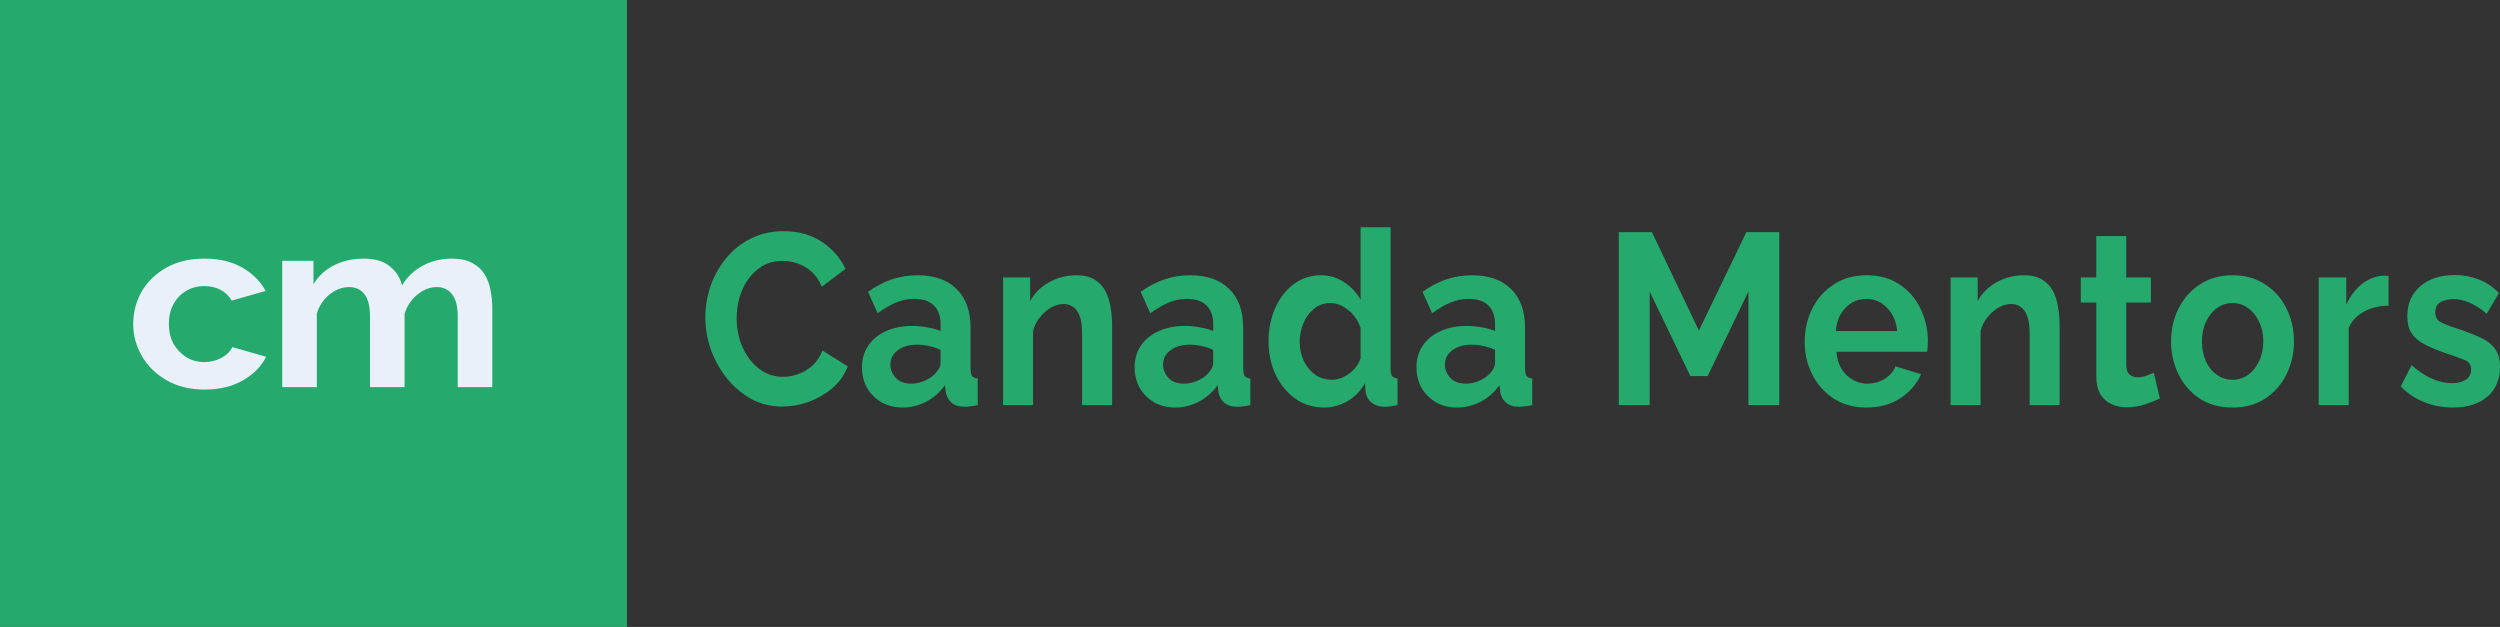 <svg width="319" height="80" viewBox="0 0 319 80" fill="none" xmlns="http://www.w3.org/2000/svg">
<rect x="0" y="0" width="319" height="80" fill="#333333" stroke="none"/>
<path d="M90 40.5C90 39.153 90.219 37.827 90.657 36.522C91.114 35.216 91.771 34.035 92.629 32.978C93.486 31.922 94.533 31.082 95.771 30.461C97.009 29.819 98.419 29.497 100 29.497C101.847 29.497 103.457 29.943 104.828 30.834C106.199 31.725 107.218 32.885 107.885 34.315L104.857 36.584C104.514 35.755 104.066 35.102 103.514 34.626C102.961 34.149 102.361 33.807 101.714 33.6C101.085 33.393 100.476 33.289 99.885 33.289C98.895 33.289 98.028 33.507 97.285 33.942C96.562 34.377 95.952 34.947 95.457 35.651C94.962 36.356 94.59 37.143 94.343 38.014C94.114 38.884 94 39.754 94 40.624C94 41.93 94.248 43.152 94.743 44.292C95.238 45.411 95.933 46.322 96.828 47.027C97.724 47.731 98.762 48.084 99.942 48.084C100.552 48.084 101.181 47.97 101.828 47.742C102.495 47.514 103.104 47.151 103.657 46.654C104.209 46.157 104.638 45.514 104.942 44.727L108.171 46.747C107.752 47.846 107.095 48.778 106.199 49.545C105.304 50.291 104.295 50.871 103.171 51.285C102.047 51.679 100.933 51.876 99.828 51.876C98.381 51.876 97.057 51.554 95.857 50.912C94.676 50.249 93.647 49.379 92.771 48.301C91.895 47.203 91.21 45.981 90.714 44.634C90.238 43.266 90 41.888 90 40.5Z" fill="#26A96C"/>
<path d="M109.986 46.872C109.986 45.815 110.253 44.893 110.786 44.105C111.339 43.297 112.101 42.676 113.072 42.24C114.043 41.805 115.158 41.588 116.415 41.588C117.043 41.588 117.681 41.65 118.329 41.774C118.977 41.878 119.538 42.033 120.015 42.24V41.37C120.015 40.334 119.729 39.536 119.158 38.977C118.605 38.418 117.777 38.138 116.672 38.138C115.853 38.138 115.072 38.293 114.329 38.604C113.586 38.915 112.805 39.371 111.986 39.972L110.758 37.236C111.748 36.532 112.758 36.004 113.786 35.651C114.834 35.299 115.929 35.123 117.072 35.123C119.205 35.123 120.862 35.703 122.043 36.864C123.243 38.024 123.843 39.681 123.843 41.837V47.027C123.843 47.483 123.91 47.804 124.043 47.99C124.176 48.156 124.414 48.26 124.757 48.301V51.689C124.414 51.772 124.1 51.824 123.815 51.845C123.548 51.886 123.319 51.907 123.129 51.907C122.367 51.907 121.786 51.72 121.386 51.347C120.986 50.974 120.748 50.519 120.672 49.98L120.586 49.141C119.919 50.073 119.1 50.788 118.129 51.285C117.177 51.762 116.196 52 115.186 52C114.177 52 113.282 51.782 112.501 51.347C111.72 50.891 111.101 50.28 110.644 49.514C110.205 48.726 109.986 47.846 109.986 46.872ZM119.3 47.711C119.777 47.214 120.015 46.737 120.015 46.281V44.634C119.024 44.199 118.024 43.981 117.015 43.981C116.005 43.981 115.186 44.219 114.558 44.696C113.929 45.152 113.615 45.763 113.615 46.53C113.615 47.151 113.843 47.711 114.301 48.208C114.758 48.705 115.415 48.954 116.272 48.954C116.843 48.954 117.396 48.84 117.929 48.612C118.481 48.384 118.938 48.084 119.3 47.711Z" fill="#26A96C"/>
<path d="M141.906 51.689H138.077V42.551C138.077 41.246 137.868 40.293 137.449 39.692C137.03 39.091 136.449 38.791 135.706 38.791C135.192 38.791 134.668 38.936 134.135 39.226C133.62 39.516 133.154 39.92 132.735 40.438C132.316 40.935 132.011 41.515 131.82 42.178V51.689H127.992V35.403H131.449V38.418C132.001 37.402 132.801 36.605 133.849 36.024C134.897 35.423 136.077 35.123 137.392 35.123C138.325 35.123 139.087 35.309 139.677 35.682C140.268 36.035 140.725 36.522 141.049 37.143C141.373 37.744 141.592 38.428 141.706 39.195C141.839 39.961 141.906 40.738 141.906 41.526V51.689Z" fill="#26A96C"/>
<path d="M144.778 46.872C144.778 45.815 145.044 44.893 145.578 44.105C146.13 43.297 146.892 42.676 147.863 42.24C148.835 41.805 149.949 41.588 151.206 41.588C151.835 41.588 152.473 41.65 153.12 41.774C153.768 41.878 154.33 42.033 154.806 42.24V41.37C154.806 40.334 154.52 39.536 153.949 38.977C153.396 38.418 152.568 38.138 151.463 38.138C150.644 38.138 149.863 38.293 149.12 38.604C148.378 38.915 147.597 39.371 146.778 39.972L145.549 37.236C146.539 36.532 147.549 36.004 148.578 35.651C149.625 35.299 150.72 35.123 151.863 35.123C153.996 35.123 155.653 35.703 156.834 36.864C158.034 38.024 158.634 39.681 158.634 41.837V47.027C158.634 47.483 158.701 47.804 158.834 47.99C158.968 48.156 159.206 48.26 159.549 48.301V51.689C159.206 51.772 158.891 51.824 158.606 51.845C158.339 51.886 158.111 51.907 157.92 51.907C157.158 51.907 156.577 51.72 156.177 51.347C155.777 50.974 155.539 50.519 155.463 49.98L155.377 49.141C154.711 50.073 153.892 50.788 152.92 51.285C151.968 51.762 150.987 52 149.977 52C148.968 52 148.073 51.782 147.292 51.347C146.511 50.891 145.892 50.28 145.435 49.514C144.997 48.726 144.778 47.846 144.778 46.872ZM154.092 47.711C154.568 47.214 154.806 46.737 154.806 46.281V44.634C153.815 44.199 152.815 43.981 151.806 43.981C150.797 43.981 149.977 44.219 149.349 44.696C148.72 45.152 148.406 45.763 148.406 46.53C148.406 47.151 148.635 47.711 149.092 48.208C149.549 48.705 150.206 48.954 151.063 48.954C151.635 48.954 152.187 48.84 152.72 48.612C153.273 48.384 153.73 48.084 154.092 47.711Z" fill="#26A96C"/>
<path d="M161.869 43.546C161.869 41.992 162.155 40.572 162.726 39.288C163.298 38.003 164.088 36.988 165.098 36.242C166.107 35.496 167.259 35.123 168.555 35.123C169.659 35.123 170.65 35.423 171.526 36.024C172.421 36.605 173.116 37.35 173.612 38.262V29H177.44V47.027C177.44 47.483 177.507 47.804 177.64 47.99C177.773 48.156 178.002 48.26 178.326 48.301V51.689C177.64 51.834 177.097 51.907 176.697 51.907C176.011 51.907 175.44 51.72 174.983 51.347C174.545 50.974 174.297 50.487 174.24 49.886L174.183 48.861C173.631 49.876 172.878 50.653 171.926 51.192C170.993 51.731 170.012 52 168.983 52C167.593 52 166.364 51.627 165.298 50.881C164.231 50.114 163.393 49.099 162.783 47.835C162.174 46.55 161.869 45.121 161.869 43.546ZM173.612 45.722V41.837C173.307 40.925 172.783 40.169 172.04 39.568C171.297 38.967 170.535 38.666 169.754 38.666C168.974 38.666 168.288 38.904 167.697 39.381C167.107 39.837 166.65 40.448 166.326 41.215C166.002 41.961 165.84 42.769 165.84 43.639C165.84 44.53 166.021 45.349 166.383 46.095C166.745 46.82 167.231 47.4 167.84 47.835C168.469 48.249 169.183 48.457 169.983 48.457C170.707 48.457 171.421 48.198 172.126 47.68C172.85 47.162 173.345 46.509 173.612 45.722Z" fill="#26A96C"/>
<path d="M180.741 46.872C180.741 45.815 181.007 44.893 181.541 44.105C182.093 43.297 182.855 42.676 183.826 42.24C184.798 41.805 185.912 41.588 187.169 41.588C187.798 41.588 188.436 41.65 189.083 41.774C189.731 41.878 190.293 42.033 190.769 42.24V41.37C190.769 40.334 190.483 39.536 189.912 38.977C189.359 38.418 188.531 38.138 187.426 38.138C186.607 38.138 185.826 38.293 185.083 38.604C184.341 38.915 183.56 39.371 182.741 39.972L181.512 37.236C182.503 36.532 183.512 36.004 184.541 35.651C185.588 35.299 186.683 35.123 187.826 35.123C189.959 35.123 191.617 35.703 192.797 36.864C193.997 38.024 194.597 39.681 194.597 41.837V47.027C194.597 47.483 194.664 47.804 194.797 47.99C194.931 48.156 195.169 48.26 195.512 48.301V51.689C195.169 51.772 194.855 51.824 194.569 51.845C194.302 51.886 194.074 51.907 193.883 51.907C193.121 51.907 192.54 51.72 192.14 51.347C191.74 50.974 191.502 50.519 191.426 49.98L191.34 49.141C190.674 50.073 189.855 50.788 188.883 51.285C187.931 51.762 186.95 52 185.941 52C184.931 52 184.036 51.782 183.255 51.347C182.474 50.891 181.855 50.28 181.398 49.514C180.96 48.726 180.741 47.846 180.741 46.872ZM190.055 47.711C190.531 47.214 190.769 46.737 190.769 46.281V44.634C189.779 44.199 188.779 43.981 187.769 43.981C186.76 43.981 185.941 44.219 185.312 44.696C184.683 45.152 184.369 45.763 184.369 46.53C184.369 47.151 184.598 47.711 185.055 48.208C185.512 48.705 186.169 48.954 187.026 48.954C187.598 48.954 188.15 48.84 188.683 48.612C189.236 48.384 189.693 48.084 190.055 47.711Z" fill="#26A96C"/>
<path d="M223.095 51.689V37.205L217.895 47.99H215.695L210.496 37.205V51.689H206.553V29.622H210.781L216.781 42.178L222.838 29.622H227.038V51.689H223.095Z" fill="#26A96C"/>
<path d="M238.165 52C236.546 52 235.146 51.617 233.965 50.85C232.803 50.083 231.898 49.068 231.25 47.804C230.603 46.519 230.279 45.131 230.279 43.639C230.279 42.106 230.593 40.697 231.222 39.412C231.869 38.107 232.784 37.071 233.965 36.304C235.146 35.517 236.555 35.123 238.193 35.123C239.831 35.123 241.231 35.517 242.393 36.304C243.555 37.071 244.44 38.096 245.05 39.381C245.679 40.645 245.993 42.013 245.993 43.484C245.993 44.023 245.964 44.489 245.907 44.882H234.336C234.431 46.146 234.86 47.141 235.622 47.866C236.403 48.591 237.298 48.954 238.307 48.954C239.069 48.954 239.783 48.757 240.45 48.364C241.136 47.949 241.602 47.41 241.85 46.747L245.136 47.742C244.583 48.985 243.698 50.011 242.479 50.819C241.26 51.606 239.822 52 238.165 52ZM234.25 42.24H242.079C241.964 41.018 241.536 40.034 240.793 39.288C240.069 38.521 239.184 38.138 238.136 38.138C237.107 38.138 236.222 38.521 235.479 39.288C234.755 40.034 234.346 41.018 234.25 42.24Z" fill="#26A96C"/>
<path d="M262.81 51.689H258.982V42.551C258.982 41.246 258.772 40.293 258.353 39.692C257.934 39.091 257.353 38.791 256.611 38.791C256.096 38.791 255.572 38.936 255.039 39.226C254.525 39.516 254.058 39.92 253.639 40.438C253.22 40.935 252.915 41.515 252.725 42.178V51.689H248.897V35.403H252.354V38.418C252.906 37.402 253.706 36.605 254.753 36.024C255.801 35.423 256.982 35.123 258.296 35.123C259.229 35.123 259.991 35.309 260.582 35.682C261.172 36.035 261.629 36.522 261.953 37.143C262.277 37.744 262.496 38.428 262.61 39.195C262.744 39.961 262.81 40.738 262.81 41.526V51.689Z" fill="#26A96C"/>
<path d="M275.598 50.85C275.084 51.099 274.446 51.347 273.684 51.596C272.941 51.845 272.17 51.969 271.37 51.969C270.665 51.969 270.017 51.834 269.427 51.565C268.836 51.295 268.36 50.871 267.998 50.291C267.655 49.69 267.484 48.913 267.484 47.959V38.604H265.513V35.403H267.484V30.119H271.312V35.403H274.455V38.604H271.312V46.561C271.312 47.12 271.446 47.524 271.712 47.773C271.998 48.022 272.341 48.146 272.741 48.146C273.141 48.146 273.531 48.073 273.912 47.928C274.293 47.783 274.598 47.659 274.827 47.555L275.598 50.85Z" fill="#26A96C"/>
<path d="M284.882 52C283.244 52 281.835 51.617 280.654 50.85C279.492 50.063 278.597 49.027 277.968 47.742C277.34 46.457 277.025 45.069 277.025 43.577C277.025 42.064 277.34 40.666 277.968 39.381C278.616 38.096 279.52 37.071 280.682 36.304C281.863 35.517 283.263 35.123 284.882 35.123C286.501 35.123 287.892 35.517 289.053 36.304C290.234 37.071 291.139 38.096 291.768 39.381C292.396 40.666 292.71 42.064 292.71 43.577C292.71 45.069 292.396 46.457 291.768 47.742C291.139 49.027 290.234 50.063 289.053 50.85C287.892 51.617 286.501 52 284.882 52ZM280.968 43.577C280.968 44.53 281.139 45.38 281.482 46.126C281.825 46.851 282.292 47.421 282.882 47.835C283.473 48.249 284.139 48.457 284.882 48.457C285.606 48.457 286.263 48.249 286.854 47.835C287.444 47.4 287.911 46.82 288.253 46.095C288.615 45.349 288.796 44.499 288.796 43.546C288.796 42.614 288.615 41.785 288.253 41.059C287.911 40.313 287.444 39.733 286.854 39.319C286.263 38.884 285.606 38.666 284.882 38.666C284.139 38.666 283.473 38.884 282.882 39.319C282.292 39.733 281.825 40.313 281.482 41.059C281.139 41.785 280.968 42.624 280.968 43.577Z" fill="#26A96C"/>
<path d="M304.78 39.008C303.618 39.008 302.58 39.257 301.666 39.754C300.751 40.231 300.094 40.925 299.694 41.837V51.689H295.866V35.403H299.38V38.884C299.894 37.765 300.561 36.884 301.38 36.242C302.218 35.6 303.094 35.247 304.009 35.185C304.409 35.185 304.666 35.196 304.78 35.216V39.008Z" fill="#26A96C"/>
<path d="M313 52C311.724 52 310.505 51.772 309.343 51.316C308.181 50.86 307.181 50.187 306.343 49.296L307.715 46.592C308.61 47.379 309.486 47.959 310.343 48.332C311.2 48.705 312.038 48.892 312.857 48.892C313.6 48.892 314.191 48.747 314.629 48.457C315.086 48.167 315.314 47.731 315.314 47.151C315.314 46.55 315.038 46.146 314.486 45.939C313.933 45.711 313.162 45.431 312.172 45.1C311.067 44.727 310.143 44.344 309.4 43.95C308.657 43.556 308.096 43.08 307.715 42.52C307.353 41.961 307.172 41.236 307.172 40.345C307.172 38.749 307.724 37.475 308.829 36.522C309.934 35.569 311.4 35.092 313.229 35.092C314.295 35.092 315.305 35.278 316.257 35.651C317.21 36.004 318.076 36.584 318.857 37.392L317.314 40.034C315.848 38.791 314.429 38.169 313.057 38.169C312.448 38.169 311.905 38.293 311.429 38.542C310.972 38.791 310.743 39.226 310.743 39.847C310.743 40.428 310.962 40.842 311.4 41.09C311.857 41.339 312.543 41.609 313.457 41.899C314.638 42.292 315.638 42.676 316.457 43.049C317.295 43.422 317.924 43.898 318.343 44.478C318.781 45.059 319 45.846 319 46.84C319 48.457 318.457 49.721 317.371 50.632C316.286 51.544 314.829 52 313 52Z" fill="#26A96C"/>
<rect x="2" y="2" width="76" height="76" fill="#26A96C" stroke="#26A96C" stroke-width="4"/>
<path d="M26.121 49.708C24.255 49.708 22.642 49.318 21.281 48.538C19.92 47.759 18.866 46.733 18.12 45.462C17.373 44.19 17 42.815 17 41.339C17 39.841 17.362 38.456 18.087 37.185C18.833 35.913 19.887 34.897 21.248 34.139C22.609 33.38 24.222 33 26.088 33C27.976 33 29.579 33.38 30.896 34.139C32.235 34.897 33.234 35.892 33.892 37.123L29.579 38.354C28.81 37.123 27.636 36.508 26.055 36.508C25.199 36.508 24.431 36.713 23.75 37.123C23.07 37.513 22.532 38.077 22.137 38.815C21.742 39.533 21.544 40.374 21.544 41.339C21.544 42.282 21.742 43.123 22.137 43.861C22.554 44.58 23.103 45.154 23.783 45.585C24.464 45.995 25.221 46.2 26.055 46.2C26.846 46.2 27.57 46.026 28.229 45.677C28.909 45.308 29.381 44.846 29.645 44.292L33.958 45.523C33.365 46.733 32.378 47.739 30.995 48.538C29.634 49.318 28.009 49.708 26.121 49.708Z" fill="#E8F0F9"/>
<path d="M62.818 49.4H58.406V40.354C58.406 39.082 58.164 38.149 57.682 37.554C57.221 36.938 56.573 36.631 55.739 36.631C54.861 36.631 54.038 36.949 53.269 37.585C52.501 38.2 51.952 39.01 51.623 40.015V49.4H47.21V40.354C47.21 39.062 46.969 38.118 46.486 37.523C46.025 36.928 45.377 36.631 44.543 36.631C43.687 36.631 42.864 36.938 42.074 37.554C41.305 38.169 40.756 38.98 40.427 39.985V49.4H36.015V33.277H39.999V36.261C40.636 35.215 41.503 34.415 42.6 33.861C43.72 33.287 44.993 33 46.42 33C47.847 33 48.956 33.328 49.746 33.985C50.558 34.641 51.074 35.451 51.294 36.415C51.974 35.308 52.863 34.467 53.961 33.892C55.058 33.297 56.288 33 57.649 33C58.724 33 59.591 33.185 60.25 33.554C60.931 33.903 61.457 34.385 61.831 35C62.204 35.595 62.456 36.272 62.588 37.031C62.742 37.79 62.818 38.559 62.818 39.339V49.4Z" fill="#E8F0F9"/>
</svg>
